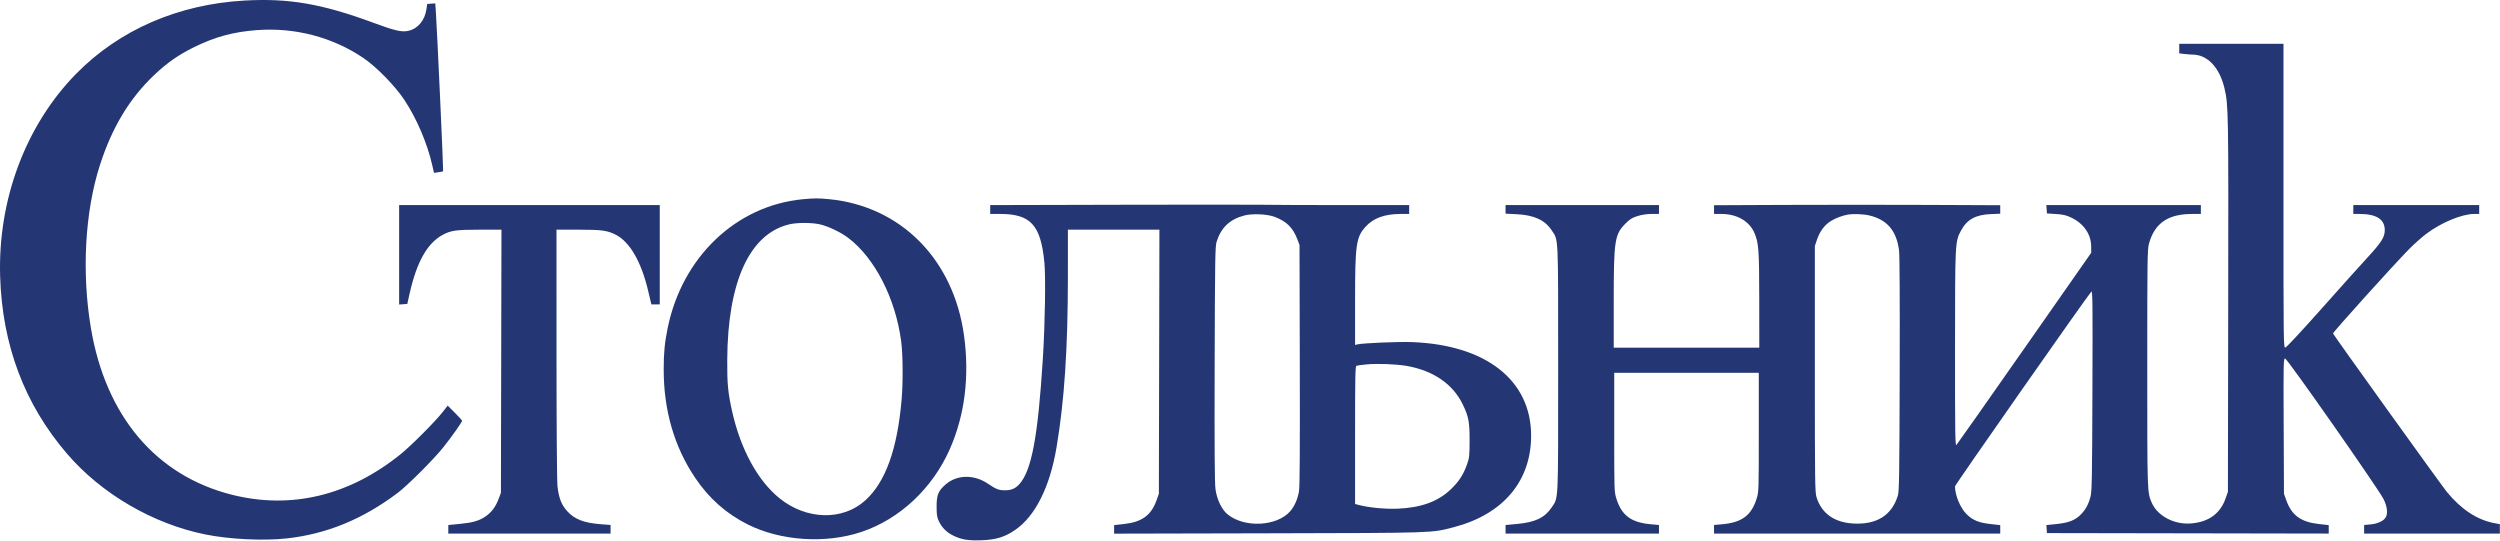 <?xml version="1.0" encoding="UTF-8"?> <svg xmlns="http://www.w3.org/2000/svg" width="2542" height="550" viewBox="0 0 2542 550" fill="none"><path fill-rule="evenodd" clip-rule="evenodd" d="M248.839 0.548C181.22 4.315 121.286 30.347 77.459 74.989C26.168 127.233 -2.242 202.939 0.139 281.033C2.268 350.868 24.887 410.896 68.04 461.234C103.045 502.068 155.516 532.697 208.89 543.452C233.421 548.395 267.967 550.07 291.628 547.463C332.114 543.004 369.029 527.853 404.339 501.204C414.713 493.374 441.393 466.684 450.991 454.533C459.708 443.497 469.839 429.169 469.839 427.877C469.839 427.385 466.546 423.712 462.521 419.714L455.203 412.445L450.289 418.739C442.531 428.676 418.304 452.987 407.339 461.837C355.105 503.997 296.012 518.2 235.839 503.057C158.646 483.632 107.477 423.146 92.427 333.533C82.942 277.051 86.338 215.443 101.55 168.033C113.852 129.695 131.552 100.268 156.674 76.387C169.751 63.956 181.586 55.681 197.339 47.953C218.76 37.444 237.182 32.438 261.101 30.628C299.664 27.709 338.077 37.732 369.339 58.871C382.738 67.931 401.646 87.247 411.131 101.564C423.716 120.562 434.368 145.466 439.498 167.888L441.295 175.742L445.738 175.133C448.182 174.798 450.363 174.342 450.587 174.119C450.98 173.725 444.487 31.412 443.223 12.732L442.593 3.43L438.475 3.732L434.357 4.033L433.603 9.307C431.956 20.823 424.81 29.301 414.971 31.411C408.386 32.824 401.302 31.165 379.523 23.11C327.496 3.869 293.765 -1.954 248.839 0.548ZM2215.84 49.394V54.254L2221.09 54.885C2223.98 55.232 2227.72 55.52 2229.41 55.524C2244.49 55.567 2256.74 68.443 2261.8 89.595C2265.86 106.575 2265.96 112.004 2265.64 309.533L2265.34 500.033L2263.08 506.533C2257.65 522.199 2245.89 530.772 2227.82 532.24C2210.81 533.62 2193.63 524.552 2187.89 511.163C2183.29 500.418 2183.34 501.926 2183.34 374.533C2183.34 263.502 2183.47 253.543 2185.06 247.798C2190.86 226.866 2204.36 217.59 2229.09 217.548L2237.84 217.533V213.033V208.533H2159.28H2080.72L2081.03 212.783L2081.34 217.033L2090.42 217.608C2097.65 218.066 2100.8 218.796 2105.92 221.205C2118.64 227.191 2126.22 238.102 2126.3 250.533L2126.34 257.033L2058.51 354.033C2021.2 407.383 1990.04 451.692 1989.26 452.497C1988.03 453.762 1987.84 440.5 1987.87 354.997C1987.91 245.898 1987.92 245.794 1993.91 234.55C1999.94 223.24 2008.69 218.353 2024.09 217.709L2033.84 217.3V212.991V208.682L1961.09 208.357C1921.08 208.179 1855.6 208.177 1815.59 208.353L1742.84 208.673V213.103V217.533H1750.23C1766.01 217.533 1778.7 224.799 1783.86 236.798C1788.27 247.061 1788.77 253.905 1788.8 305.283L1788.84 353.533H1714.84H1640.84V306.605C1640.84 244.476 1641.75 238.431 1652.73 227.391C1657.39 222.7 1659.49 221.393 1665.19 219.641C1669.54 218.305 1674.76 217.533 1679.44 217.533H1686.84V213.033V208.533H1608.84H1530.84V212.894V217.254L1542.09 217.809C1559.88 218.687 1570.78 223.688 1577.71 234.15C1584.74 244.769 1584.34 236.198 1584.34 375.033C1584.34 514.121 1584.75 505.493 1577.6 516.124C1570.65 526.441 1560.91 531.074 1542.61 532.756L1530.84 533.839V538.186V542.533H1608.84H1686.84V538.162V533.791L1678.77 533.087C1658.61 531.329 1648.93 524.174 1643.55 507.047C1641.37 500.137 1641.34 499.139 1641.34 439.533V379.033H1714.84H1788.34V439.533C1788.34 499.139 1788.31 500.137 1786.13 507.047C1780.74 524.174 1771.06 531.329 1750.91 533.087L1742.84 533.791V538.162V542.533H1888.34H2033.84V538.233V533.933L2023.97 532.837C2012.03 531.512 2005.93 529.006 1999.66 522.847C1993.25 516.545 1987.84 503.598 1987.84 494.54C1987.84 493.032 2122.7 300.401 2126.47 296.533C2127.75 295.218 2127.88 307.603 2127.57 397.033C2127.25 489.956 2127.06 499.61 2125.49 505.519C2123.4 513.319 2120.32 518.764 2115.17 523.734C2109.55 529.165 2103.16 531.583 2091.15 532.828L2080.74 533.908L2081.04 537.97L2081.34 542.033L2224.59 542.286L2367.84 542.54V538.236V533.933L2357.63 532.799C2339.51 530.788 2330.09 523.88 2324.68 508.64L2322.34 502.033L2322.04 433.283C2321.76 367.701 2321.83 364.534 2323.54 364.553C2325.66 364.577 2418.34 496.98 2423.61 507.5C2427.22 514.702 2428.12 521.772 2425.95 525.822C2423.93 529.593 2417.77 532.522 2410.39 533.21L2403.84 533.822V538.178V542.533H2472.84H2541.84V537.762V532.991L2536.07 531.894C2518.75 528.603 2502.32 517.764 2487.95 500.165C2482.22 493.134 2372.99 341.095 2372.22 339.074C2371.82 338.028 2433.43 269.717 2449.66 253.206C2454.43 248.351 2462.16 241.467 2466.84 237.909C2482.1 226.293 2503.23 217.533 2516 217.533H2520.84V213.033V208.533H2456.84H2392.84V213.033V217.533H2398.79C2416.36 217.533 2424.84 222.905 2424.83 234.033C2424.82 241.148 2421.36 246.578 2406.71 262.451C2399.9 269.821 2378.91 293.217 2360.05 314.442C2340.82 336.094 2324.91 353.173 2323.8 353.353C2321.86 353.669 2321.84 352.202 2321.84 199.103V44.533H2268.84H2215.84V49.394ZM816.091 202.603C748.487 209.14 693.801 261.214 678.974 333.169C675.83 348.428 674.839 358.622 674.839 375.706C674.839 417.222 685.516 454.077 706.684 485.629C720.828 506.71 738.352 522.257 760.43 533.31C793.863 550.048 839.503 553.048 875.839 540.895C914.832 527.854 948.238 496.54 965.838 456.533C981.037 421.983 985.935 382.657 980.215 341.1C969.559 263.69 916.008 209.63 842.937 202.519C832.053 201.459 827.779 201.473 816.091 202.603ZM1137.59 208.21L1006.84 208.54V213.037V217.533H1016.79C1047.93 217.533 1058.2 228.723 1061.91 266.673C1063.36 281.598 1062.63 328.364 1060.37 364.533C1055.44 443.419 1049.03 477.992 1036.77 491.962C1032.61 496.692 1028.46 498.533 1021.94 498.533C1015.62 498.533 1012.86 497.483 1004.84 492.018C990.402 482.185 973.009 482.469 961.353 492.73C953.953 499.243 952.339 503.238 952.339 515.033C952.339 523.093 952.748 525.916 954.445 529.584C957.546 536.286 962.209 541.062 968.932 544.422C977.471 548.689 984.328 549.832 998.296 549.317C1012.81 548.781 1021.65 546.065 1032.1 538.922C1052.59 524.926 1067.46 495.333 1074.26 455.033C1082.26 407.695 1085.81 354.225 1085.83 281.283L1085.84 233.533H1132.36H1178.89L1178.61 367.783L1178.34 502.033L1175.99 508.64C1170.59 523.881 1161.17 530.789 1143.05 532.799L1132.84 533.933V538.276V542.62L1289.59 542.263C1460.71 541.873 1455.05 542.059 1478.13 536.063C1528.28 523.032 1556.84 489.271 1556.84 443.011C1556.84 386.669 1511.1 350.701 1435.84 347.851C1421.79 347.319 1385.63 348.842 1380.09 350.199L1377.84 350.75V306.214C1377.84 248.392 1378.84 241.31 1388.53 230.526C1396.4 221.778 1407.91 217.575 1424.09 217.548L1432.84 217.533V213.033V208.533H1367C1330.79 208.533 1293.77 208.386 1284.75 208.206C1275.72 208.026 1209.5 208.028 1137.59 208.21ZM405.839 259.09V309.648L409.988 309.34L414.136 309.033L416.479 298.561C423.757 266.037 434.699 246.828 450.702 238.487C458.783 234.275 464.143 233.557 487.61 233.545L509.881 233.533L509.61 367.283L509.338 501.033L506.971 507.359C503.987 515.335 499.616 521.129 493.457 525.274C486.971 529.638 480.488 531.478 467.089 532.757L455.839 533.831V538.182V542.533H538.339H620.839V538.152V533.771L611.131 533.043C593.689 531.735 584.154 528.014 576.535 519.54C570.823 513.186 568.087 506.036 566.84 494.201C566.273 488.824 565.866 433.039 565.856 359.283L565.839 233.533H588.129C611.697 233.533 617.589 234.324 626.012 238.621C640.422 245.973 651.981 265.965 659.06 295.783L662.324 309.533H666.582H670.839V259.033V208.533H538.339H405.839V259.09ZM1265.6 219.024C1250.55 222.848 1241.58 231.312 1236.97 246.033C1235.59 250.426 1235.36 265.473 1235.07 370.033C1234.83 456.78 1235.06 491.296 1235.91 497.384C1237.39 508.036 1242.21 518.061 1248.18 522.958C1265.26 536.955 1298.25 535.354 1311.85 519.867C1316.21 514.905 1319.47 507.5 1320.82 499.533C1321.59 494.987 1321.83 456.361 1321.63 371.033L1321.34 249.033L1319.15 243.3C1314.58 231.348 1308.2 225.076 1295.89 220.435C1288.6 217.69 1273.6 216.991 1265.6 219.024ZM1878.84 218.224C1873.44 219.128 1866.11 221.908 1861.52 224.796C1855.23 228.754 1850.51 235.07 1847.65 243.349L1845.34 250.033V375.033C1845.34 491.023 1845.46 500.438 1847.08 505.657C1852.1 521.874 1864.96 531.131 1884.05 532.281C1908.03 533.726 1923.39 524.219 1929.71 504.033C1931.08 499.64 1931.31 484.638 1931.6 380.533C1931.81 304.939 1931.57 259.28 1930.93 254.431C1928.28 234.441 1918.76 223.32 1900.61 219.041C1894.73 217.656 1884.52 217.273 1878.84 218.224ZM802.351 228.147C762.093 237.879 739.868 286.605 739.458 366.033C739.332 390.443 740.144 398.969 744.438 418.282C752.979 456.701 770.481 488.789 792.646 506.668C820.029 528.755 856.785 529.657 879.824 508.808C900.42 490.17 912.428 456.783 916.788 406.033C918.296 388.474 918.077 360.454 916.328 347.109C910.626 303.615 889.562 262.408 862.571 241.953C854.635 235.937 841.723 229.828 833.073 227.995C824.571 226.193 810.139 226.265 802.351 228.147ZM1389.51 370.531C1384.66 370.997 1380.05 371.623 1379.26 371.924C1378.05 372.389 1377.84 382.838 1377.84 442.463V512.456L1381.59 513.444C1391.96 516.178 1408.68 517.766 1421.34 517.22C1445.13 516.193 1462.09 510.002 1475.14 497.572C1483.35 489.758 1487.84 482.889 1491.61 472.368C1494.04 465.565 1494.24 463.8 1494.28 448.033C1494.33 428.95 1493.27 423.393 1487.23 411C1477.17 390.375 1457.3 376.78 1430.34 372.071C1419.69 370.212 1400.42 369.485 1389.51 370.531Z" fill="#243774"></path></svg> 